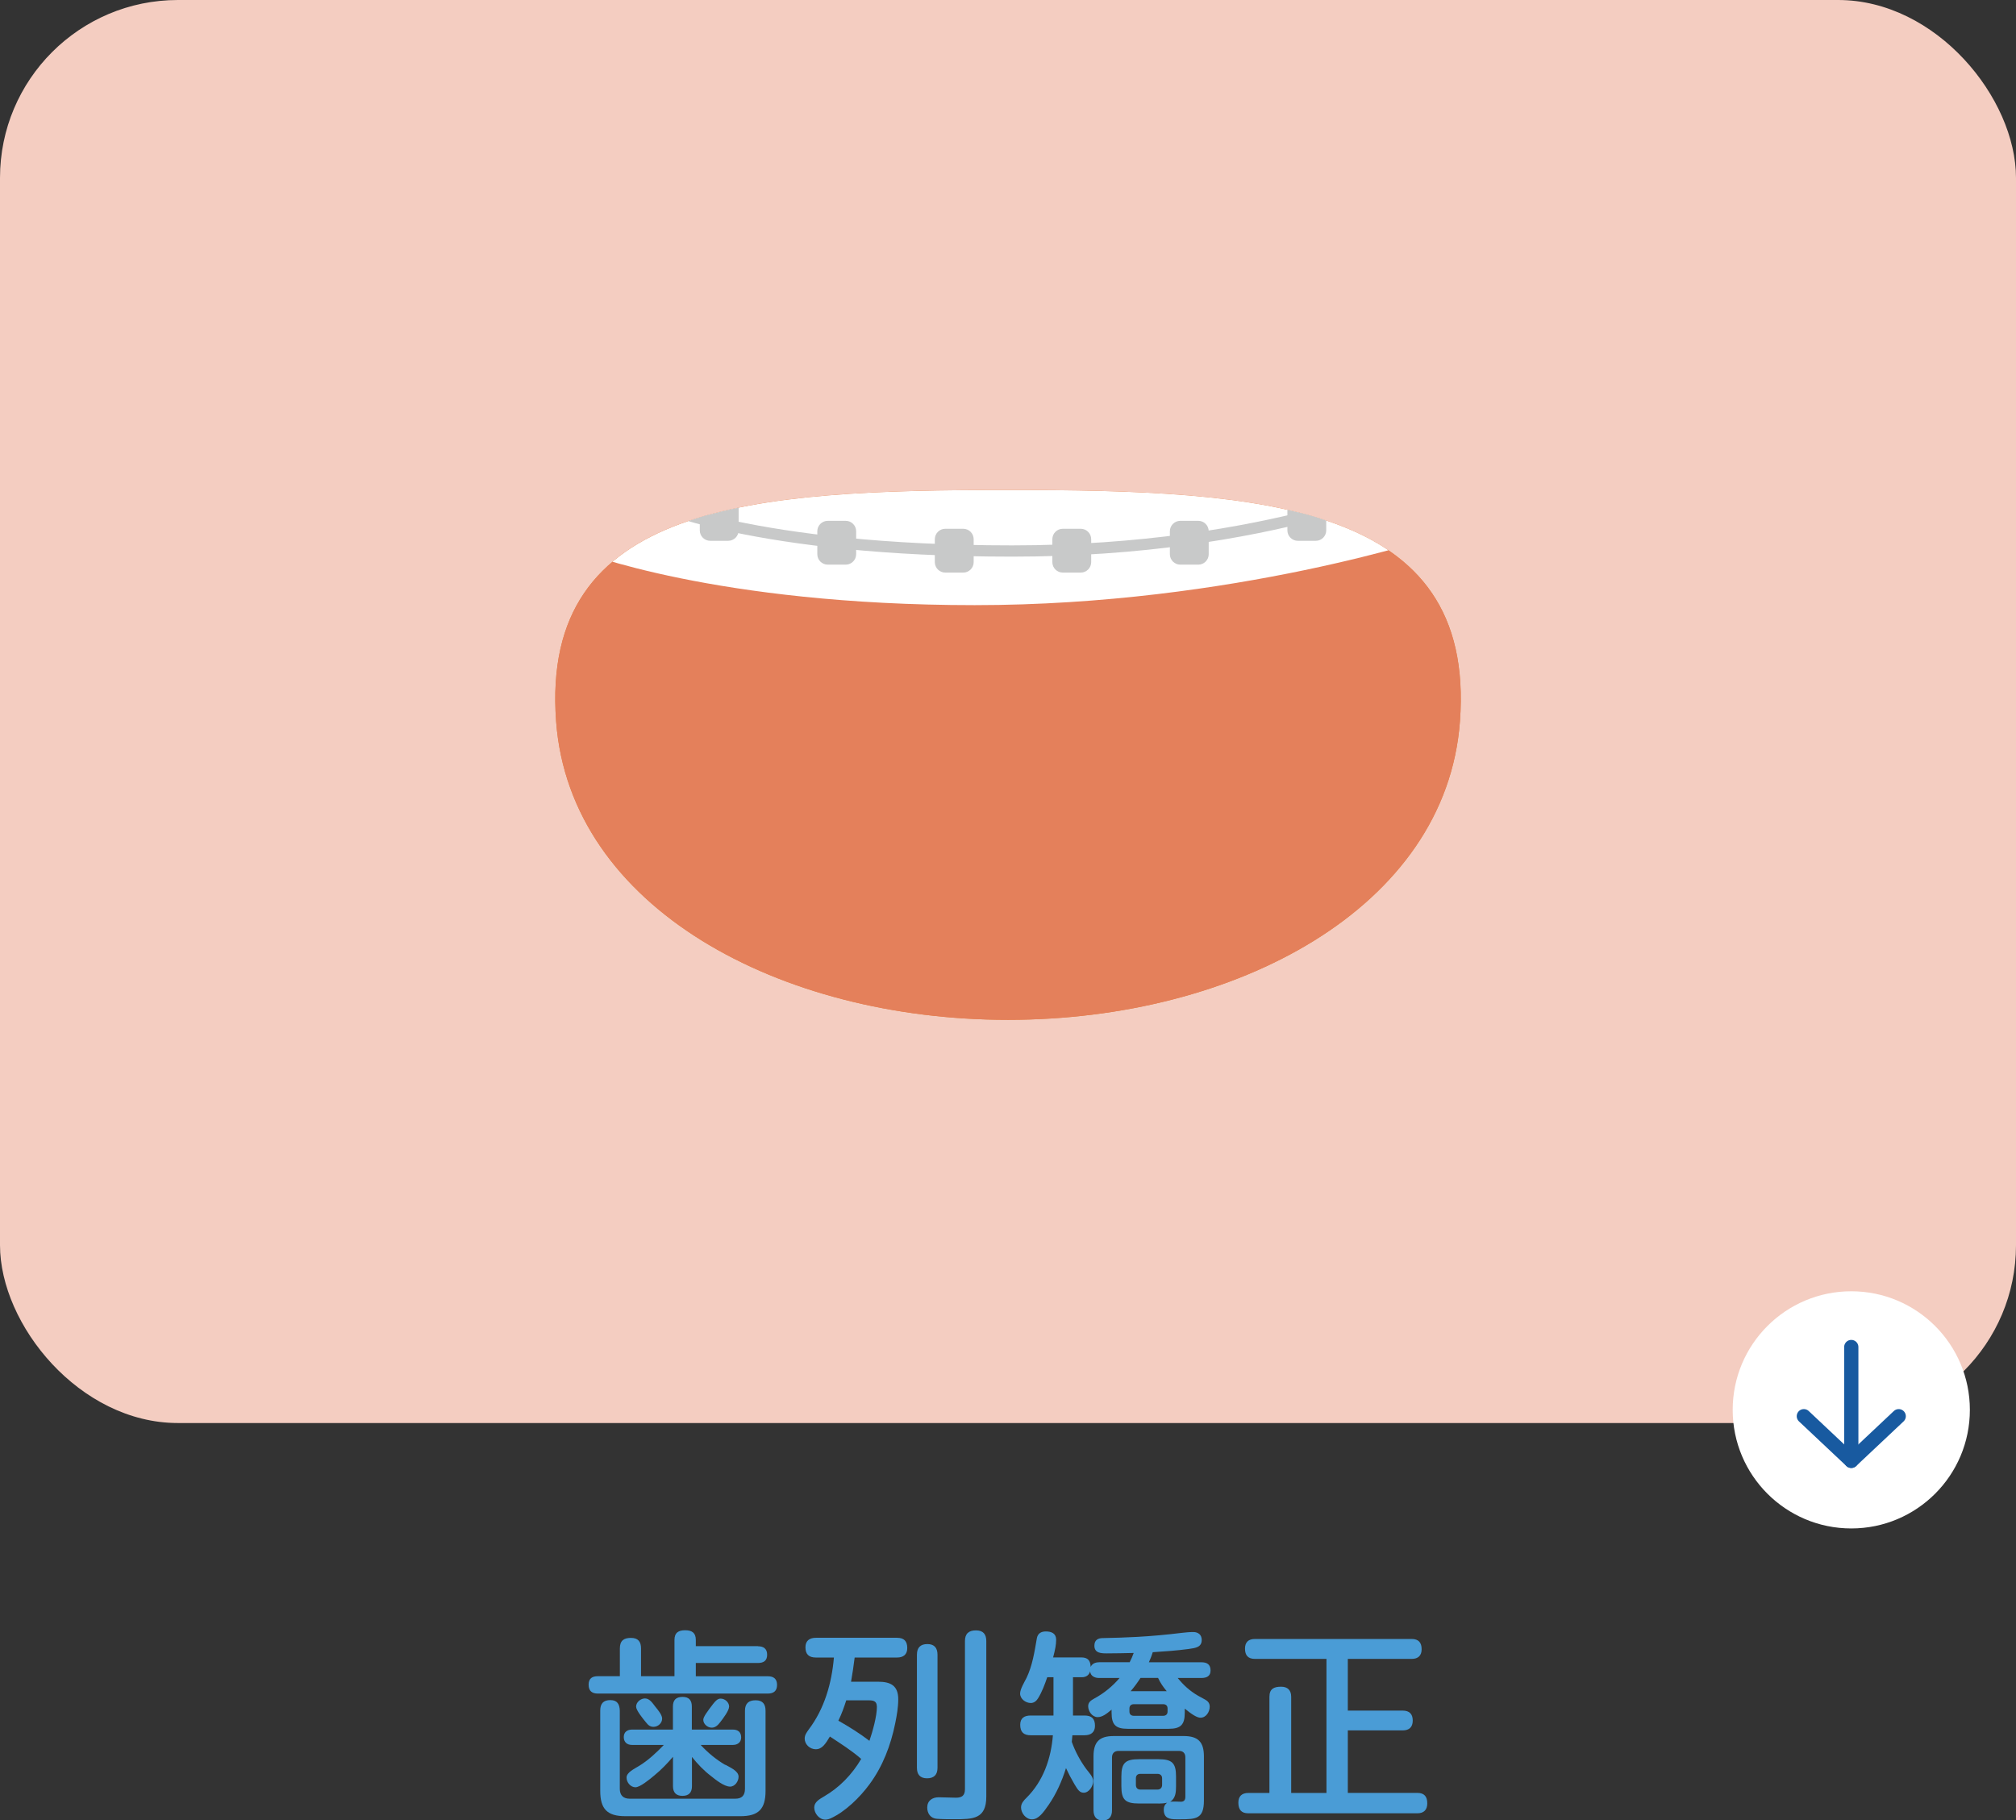 <svg xmlns="http://www.w3.org/2000/svg" xmlns:xlink="http://www.w3.org/1999/xlink" id="_&#x30EC;&#x30A4;&#x30E4;&#x30FC;_2" viewBox="0 0 340 307.02"><rect x="0" y="0" width="340" height="307.02" fill="#333333" stroke="none"/><defs><clipPath id="clippath"><path d="M169.99,82.64c-42.91,0-78.94,2.19-76.2,39.04,2.34,31.47,37.82,50.32,76.19,50.32h.06c38.37,0,73.85-18.85,76.19-50.32,2.74-36.85-33.29-39.04-76.2-39.04h-.03Z" style="fill:none; stroke-width:0px;"></path></clipPath></defs><g id="base"><rect width="340" height="240" rx="30" ry="30" style="fill:#f4cdc1; stroke-width:0px;"></rect><path d="M170,172h.03c38.37,0,73.85-18.85,76.19-50.32,2.74-36.85-33.29-39.04-76.2-39.04h-.03c-42.91,0-78.94,2.19-76.2,39.04,2.34,31.47,37.81,50.32,76.19,50.32h.03Z" style="fill:#e58039; stroke-width:0px;"></path><path d="M170,172h.03c38.37,0,73.85-18.85,76.19-50.32,2.74-36.85-33.29-39.04-76.2-39.04h-.03c-42.91,0-78.94,2.19-76.2,39.04,2.34,31.47,37.81,50.32,76.19,50.32h.03Z" style="fill:#e4805b; stroke-width:0px;"></path><g style="clip-path:url(#clippath);"><path d="M97.87,92.98s22.8,9.08,66.51,9.08,78.54-11.82,78.54-11.82c0,0-30.83-13.51-71.79-13.51s-73.26,16.26-73.26,16.26" style="fill:#fff; stroke-width:0px;"></path><path d="M162.45,96.57h-3.03c-.97,0-1.76-.79-1.76-1.76v-3.87c0-.97.79-1.76,1.76-1.76h3.03c.97,0,1.76.79,1.76,1.76v3.87c0,.97-.79,1.76-1.76,1.76" style="fill:#c8c9c9; stroke-width:0px;"></path><path d="M182.27,96.57h-3.03c-.97,0-1.76-.79-1.76-1.76v-3.87c0-.97.79-1.76,1.76-1.76h3.03c.97,0,1.76.79,1.76,1.76v3.87c0,.97-.79,1.76-1.76,1.76" style="fill:#c8c9c9; stroke-width:0px;"></path><path d="M202.09,95.23h-3.03c-.97,0-1.76-.79-1.76-1.76v-3.87c0-.97.79-1.76,1.76-1.76h3.03c.97,0,1.76.79,1.76,1.76v3.87c0,.97-.79,1.76-1.76,1.76" style="fill:#c8c9c9; stroke-width:0px;"></path><path d="M221.91,91.21h-3.03c-.97,0-1.76-.79-1.76-1.76v-3.87c0-.97.79-1.76,1.76-1.76h3.03c.97,0,1.76.79,1.76,1.76v3.87c0,.97-.79,1.76-1.76,1.76" style="fill:#c8c9c9; stroke-width:0px;"></path><path d="M139.6,95.23h3.03c.97,0,1.76-.79,1.76-1.76v-3.87c0-.97-.79-1.76-1.76-1.76h-3.03c-.97,0-1.76.79-1.76,1.76v3.87c0,.97.79,1.76,1.76,1.76" style="fill:#c8c9c9; stroke-width:0px;"></path><path d="M119.78,91.21h3.03c.97,0,1.76-.79,1.76-1.76v-3.87c0-.97-.79-1.76-1.76-1.76h-3.03c-.97,0-1.76.79-1.76,1.76v3.87c0,.97.79,1.76,1.76,1.76" style="fill:#c8c9c9; stroke-width:0px;"></path><path d="M109.74,84.7s17.26,8.23,60.96,8.23,69.36-12.35,69.36-12.35" style="fill:none; stroke:#c8c9c9; stroke-miterlimit:10; stroke-width:1.9px;"></path></g><circle cx="312.22" cy="237.78" r="20" style="fill:#fff; stroke-width:0px;"></circle><line x1="312.22" y1="227.18" x2="312.22" y2="246.38" style="fill:none; stroke:#185aa0; stroke-linecap:round; stroke-linejoin:round; stroke-width:2.4px;"></line><polyline points="320.22 238.85 312.22 246.38 304.22 238.85" style="fill:none; stroke:#185aa0; stroke-linecap:round; stroke-linejoin:round; stroke-width:2.4px;"></polyline><path d="M127.82,277.65c.95,0,1.56.41,1.56,1.43s-.61,1.39-1.56,1.39h-10.47v2.24h12.14c.99,0,1.56.44,1.56,1.46s-.58,1.46-1.56,1.46h-28.66c-.99,0-1.56-.44-1.56-1.5s.61-1.43,1.56-1.43h3.71v-4.69c0-1.29.65-1.77,1.87-1.77s1.7.65,1.7,1.77v4.69h5.64v-6.12c0-1.22.68-1.63,1.8-1.63s1.8.41,1.8,1.63v1.05h10.47ZM104.53,301.69c0,1.09.58,1.67,1.67,1.67h17.81c1.09,0,1.63-.54,1.63-1.67v-13.16c0-1.22.61-1.77,1.8-1.77s1.67.65,1.67,1.77v13.5c0,3.09-1.19,4.28-4.25,4.28h-19.38c-3.06,0-4.25-1.19-4.25-4.28v-13.53c0-1.16.51-1.77,1.7-1.77s1.56.71,1.6,1.77v13.19ZM122.35,297.64c.75.44,2.21,1.02,2.21,2.01,0,.78-.61,1.67-1.43,1.67-.99,0-2.45-1.16-3.2-1.77-1.22-.92-2.28-2.04-3.23-3.23v4.93c0,1.05-.51,1.63-1.6,1.63s-1.6-.58-1.6-1.63v-4.96c-.95,1.12-1.97,2.18-3.13,3.13-.88.75-2.45,2.01-3.2,2.01-.82,0-1.5-.82-1.5-1.63,0-.88,1.29-1.46,2.11-1.97,1.56-.95,2.92-2.24,4.18-3.54h-5.37c-.85,0-1.39-.48-1.39-1.33s.61-1.26,1.39-1.26h6.9v-3.88c0-1.09.51-1.63,1.63-1.63s1.56.61,1.56,1.63v3.88h6.93c.85,0,1.39.44,1.39,1.33,0,.82-.61,1.26-1.39,1.26h-5.44c1.19,1.29,2.58,2.45,4.15,3.37ZM110.55,287.88c.51.61,1.12,1.39,1.12,1.97,0,.78-.71,1.39-1.46,1.39-.58,0-.92-.31-1.26-.75-.65-.78-1.67-2.07-1.67-2.65,0-.78.78-1.39,1.5-1.39.82,0,1.33.88,1.77,1.43ZM122.96,287.85c0,.65-1.05,2.04-1.53,2.65-.34.44-.78.88-1.39.88-.71,0-1.43-.61-1.43-1.33,0-.48.65-1.36,1.67-2.69.41-.51.75-.88,1.26-.88.71,0,1.43.61,1.43,1.36Z" style="fill:#4a9cd6; stroke-width:0px;"></path><path d="M139.96,292.88c-.75,1.26-1.33,2.14-2.38,2.14-.99,0-1.87-.82-1.87-1.8,0-.61.34-1.05.68-1.53,2.65-3.5,3.88-7.79,4.25-12.14h-3.03c-1.19,0-1.77-.54-1.77-1.73,0-1.12.71-1.6,1.77-1.6h13.67c1.16,0,1.73.54,1.73,1.73,0,1.12-.68,1.6-1.73,1.6h-7.14c-.17,1.36-.37,2.72-.61,4.08h4.56c2.11,0,3.4.65,3.4,2.96,0,1.36-.24,2.72-.51,4.05-.75,3.71-2.11,7.28-4.35,10.3-1.6,2.18-4.05,4.59-6.49,5.71-.31.14-.61.24-.95.24-1.02,0-1.87-1.05-1.87-2.04,0-.92.85-1.39,1.6-1.84,2.62-1.5,4.79-3.74,6.32-6.36-1.63-1.43-3.47-2.58-5.27-3.77ZM147.88,287.82c0-.95-.61-1.05-1.39-1.05h-3.77c-.37,1.16-.78,2.31-1.33,3.43,1.8,1.02,3.6,2.14,5.24,3.4.54-1.6,1.26-4.11,1.26-5.78ZM158.11,298.15c0,1.16-.58,1.77-1.77,1.77s-1.7-.68-1.7-1.77v-19.07c0-1.19.58-1.8,1.77-1.8s1.7.68,1.7,1.8v19.07ZM166.34,303.01c0,3.81-2.28,3.81-5.37,3.81-.99,0-2.01,0-2.96-.07-1.05-.07-1.63-.88-1.63-1.9,0-1.16.85-1.73,1.94-1.73.99,0,1.94.07,2.92.07s1.5-.37,1.5-1.43v-24.99c0-1.26.65-1.8,1.87-1.8s1.73.68,1.73,1.8v26.25Z" style="fill:#4a9cd6; stroke-width:0px;"></path><path d="M185.35,280.34h5.17c.27-.51.48-1.02.68-1.56-1.53.03-3.03.07-4.52.07-.95,0-2.11-.03-2.11-1.29,0-.95.58-1.29,1.43-1.29,1.9-.03,3.84-.1,5.75-.2,2.52-.14,5.03-.37,7.55-.68.61-.07,1.29-.14,1.94-.14.82,0,1.43.44,1.43,1.33,0,1.22-.99,1.36-2.21,1.53-2.01.27-4.01.41-6.05.54-.17.58-.41,1.16-.65,1.7h8.84c.95,0,1.56.34,1.56,1.39,0,.99-.71,1.26-1.56,1.26h-3.98c.99,1.22,2.04,2.18,3.43,2.99.34.2.82.44,1.19.65.44.24.78.58.78,1.19,0,.88-.61,1.87-1.56,1.87-.58,0-1.43-.54-2.65-1.53v.68c0,2.04-.68,2.72-2.72,2.72h-6.9c-2.04,0-2.72-.68-2.72-2.72v-.51c-.85.71-1.56,1.26-2.35,1.26-.92,0-1.6-.99-1.6-1.84,0-.68.48-.99,1.02-1.29,1.63-.88,3.09-2.07,4.28-3.47h-3.47c-.75,0-1.43-.34-1.5-1.12-.17.65-.71.99-1.36.99h-1.53v6.46h1.94c1.19,0,1.77.51,1.77,1.73,0,1.12-.71,1.6-1.77,1.6h-2.04c-.03.37-.07.75-.1,1.12.58,1.63,1.43,3.2,2.45,4.59.44.58,1.16,1.29,1.16,2.04,0,.82-.71,1.94-1.6,1.94-.68,0-.99-.48-1.56-1.43-.54-.92-.99-1.77-1.43-2.72-.68,2.18-1.63,4.32-2.92,6.19-.92,1.33-1.73,2.45-2.82,2.45-1.02,0-1.84-1.05-1.84-2.01,0-.68.44-1.16.92-1.63,2.82-2.79,4.15-6.63,4.45-10.54h-3.74c-1.19,0-1.77-.54-1.77-1.77,0-1.12.68-1.56,1.77-1.56h3.84v-6.46h-1.05c-.41,1.19-.88,2.48-1.56,3.57-.27.44-.68.78-1.22.78-.85,0-1.8-.68-1.8-1.6,0-.75.75-1.97,1.09-2.65.99-2.07,1.33-4.35,1.73-6.63.14-.85.71-1.19,1.53-1.19.95,0,1.73.34,1.73,1.39,0,.88-.17,1.67-.51,2.99h4.73c1.12,0,1.56.51,1.6,1.6.27-.58.82-.78,1.43-.78ZM195.38,304.17h-3.3c-2.31,0-2.96-.65-2.96-2.92v-1.63c0-2.28.65-2.92,2.96-2.92h3.3c2.31,0,2.96.65,2.96,2.92v1.63c0,.99-.07,2.07-.99,2.62.27-.03.54-.03.82-.03.31,0,.65.03.99.03.54,0,.75-.31.75-.82v-6.66c0-.68-.37-1.09-1.05-1.09h-10.23c-.68,0-1.09.41-1.09,1.09v8.91c0,1.02-.44,1.73-1.56,1.73s-1.56-.71-1.56-1.73v-9.08c0-2.45.99-3.43,3.43-3.43h11.76c2.45,0,3.43.99,3.43,3.43v7.48c0,3.03-1.33,3.13-3.91,3.13h-.75c-1.09,0-2.11-.14-2.11-1.63,0-.48.17-.88.58-1.16-.48.1-.95.14-1.46.14ZM196.16,289.38c.44,0,.75-.24.75-.71v-.54c0-.48-.31-.71-.75-.71h-4.93c-.44,0-.75.24-.75.71v.54c0,.48.31.71.75.71h4.93ZM190.69,285.23h6.08c-.58-.68-1.09-1.43-1.46-2.24h-2.96c-.51.78-1.05,1.53-1.67,2.24ZM191.57,301.04c0,.48.27.78.75.78h2.89c.48,0,.78-.31.78-.78v-1.12c0-.48-.31-.75-.78-.75h-2.89c-.48,0-.75.27-.75.75v1.12Z" style="fill:#4a9cd6; stroke-width:0px;"></path><path d="M227.31,288.5h9.25c1.09,0,1.7.54,1.7,1.67s-.61,1.67-1.7,1.67h-9.25v10.54h11.73c1.16,0,1.67.61,1.67,1.77,0,1.09-.58,1.67-1.67,1.67h-28.52c-1.19,0-1.67-.65-1.67-1.8,0-1.09.61-1.63,1.67-1.63h3.57v-16.22c0-1.33.75-1.7,1.97-1.7,1.09,0,1.7.58,1.7,1.7v16.22h5.95v-22.61h-12.07c-1.16,0-1.67-.61-1.67-1.73s.61-1.63,1.67-1.63h26.45c1.12,0,1.67.58,1.67,1.73,0,1.09-.61,1.63-1.67,1.63h-10.78v8.74Z" style="fill:#4a9cd6; stroke-width:0px;"></path></g></svg>